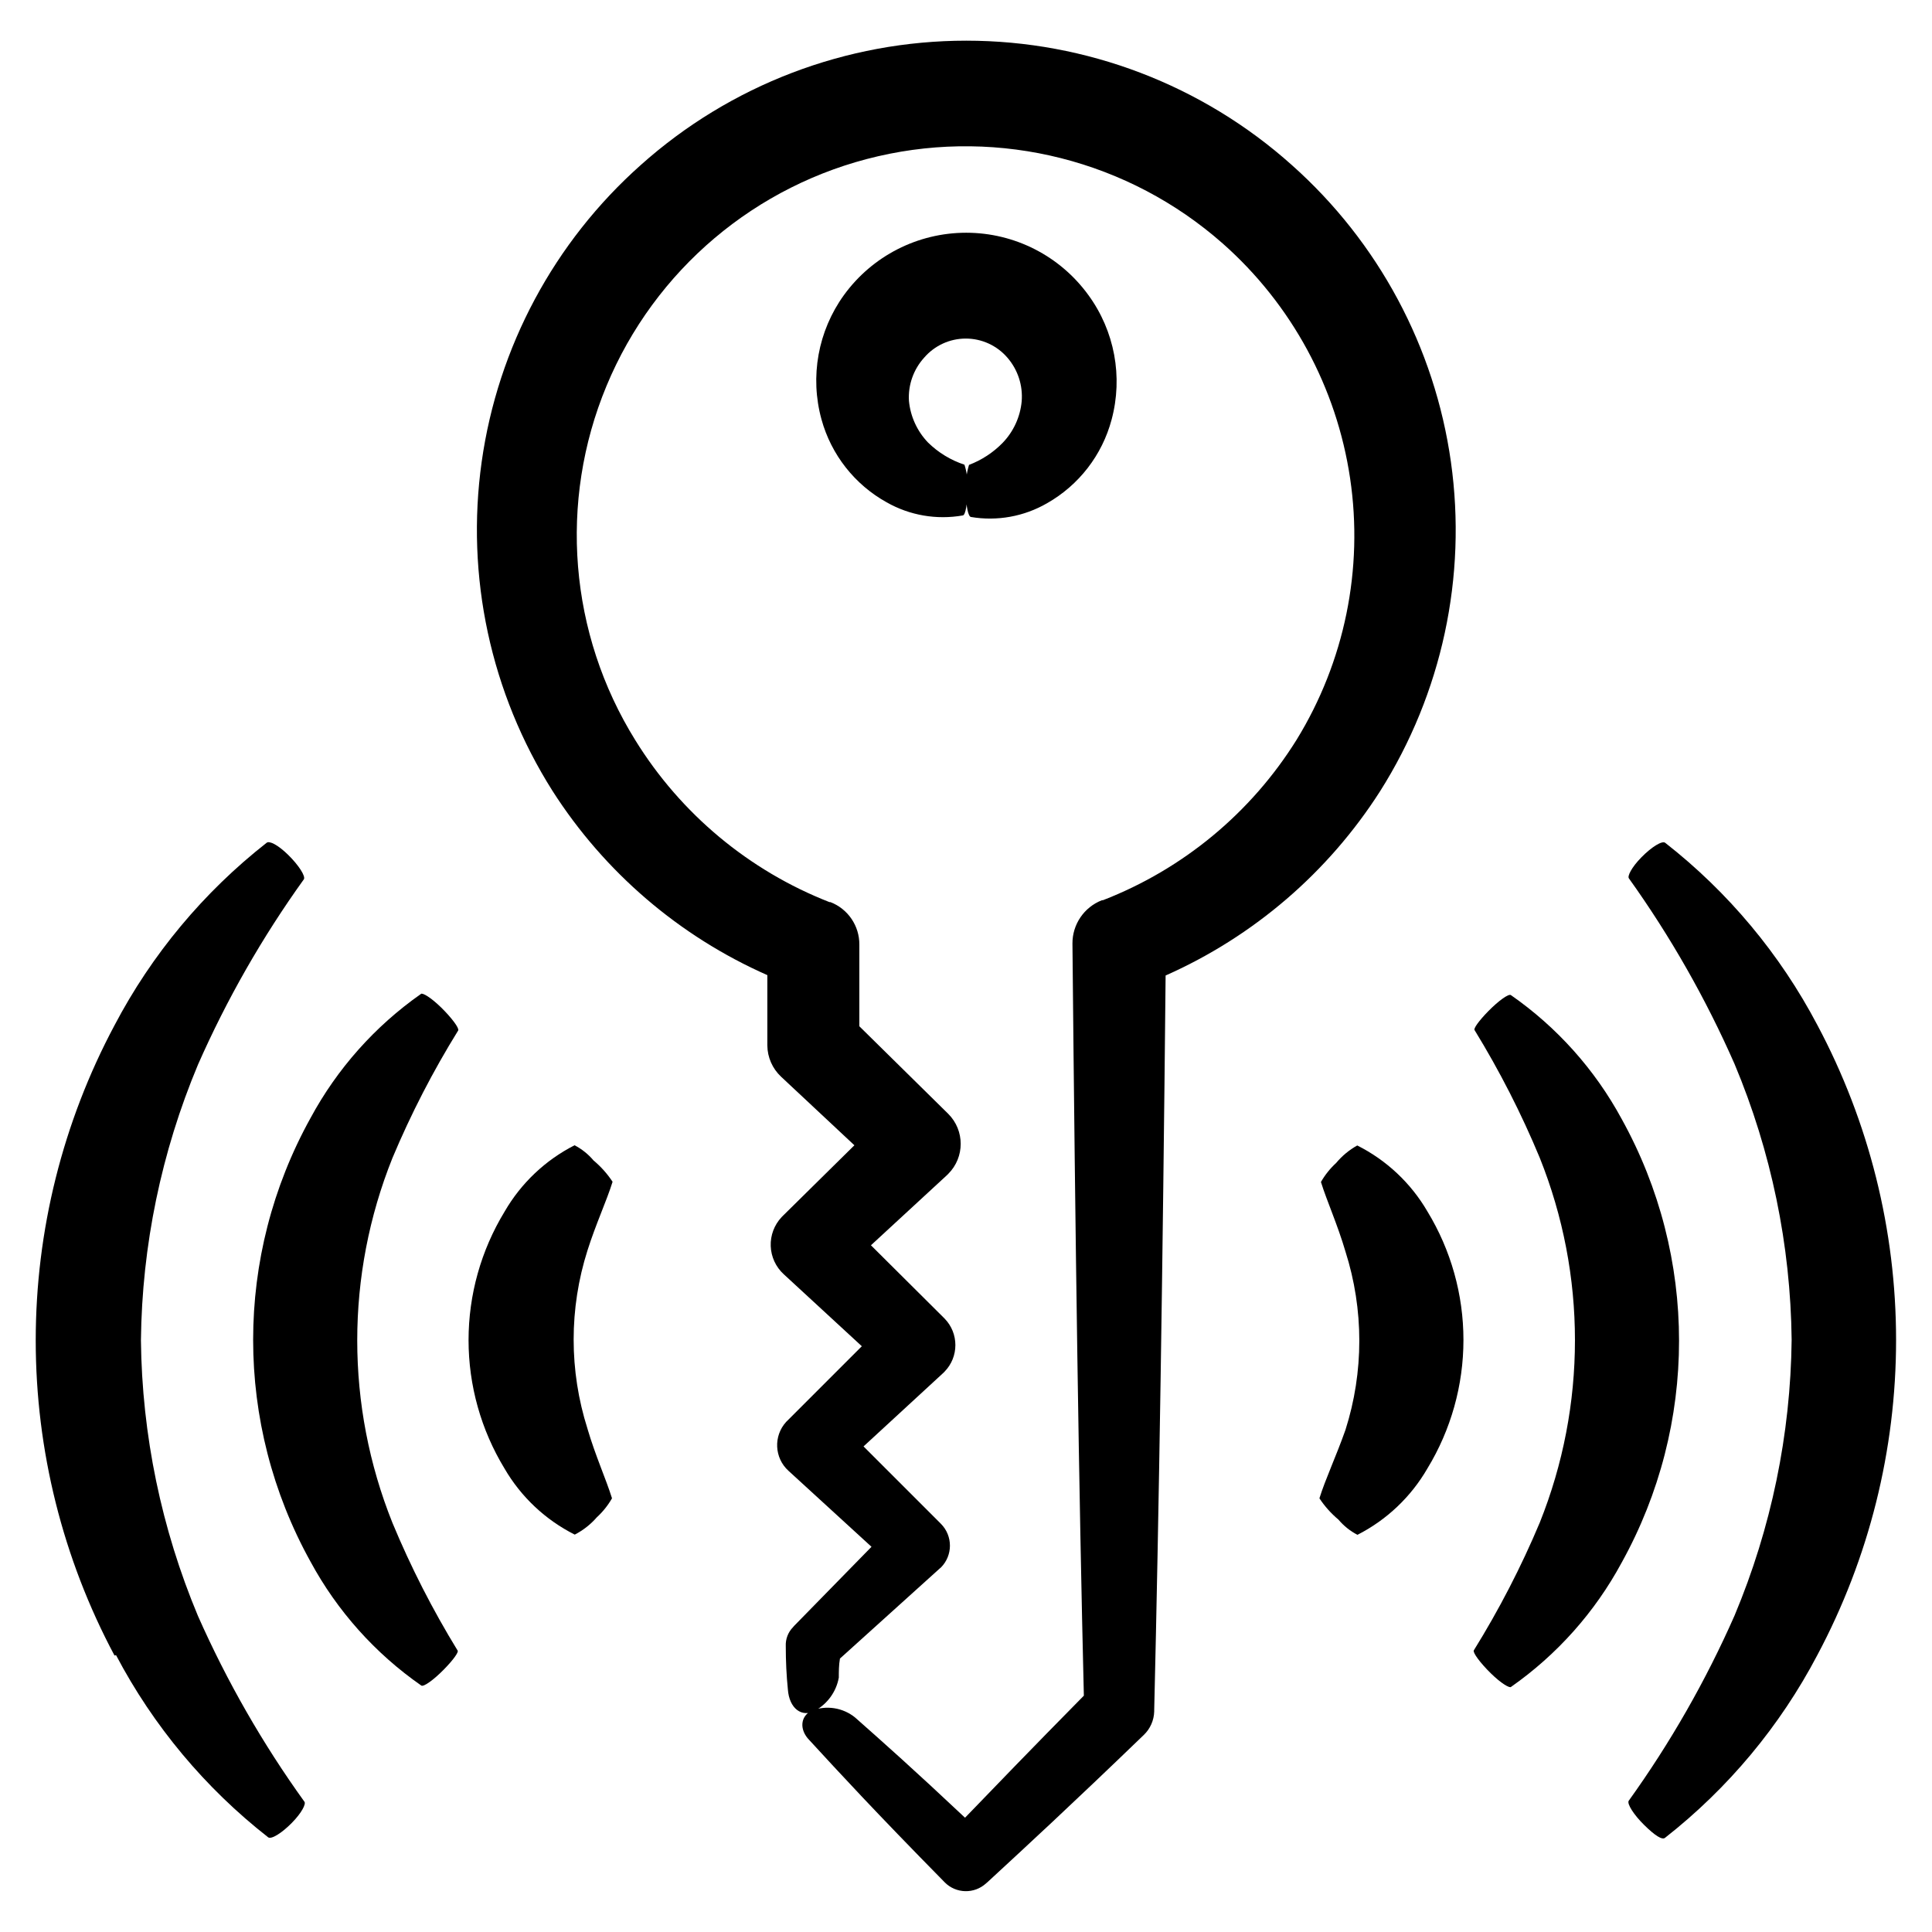 <?xml version="1.0" encoding="UTF-8"?>
<!-- Uploaded to: SVG Repo, www.svgrepo.com, Generator: SVG Repo Mixer Tools -->
<svg fill="#000000" width="800px" height="800px" version="1.1" viewBox="144 144 512 512" xmlns="http://www.w3.org/2000/svg">
 <g>
  <path d="m400.8 267.2c-0.734 2.414-1.008 4.941-0.805 7.457 0 3.527 0.605 6.246 1.309 6.348 6.934 1.172 14.062-0.113 20.152-3.629 8.457-4.789 14.629-12.777 17.129-22.168 3.055-11.363 0.797-23.496-6.144-33-7.523-10.383-19.57-16.531-32.395-16.531-12.828 0-24.875 6.148-32.398 16.531-6.875 9.516-9.062 21.633-5.941 32.949 2.574 9.348 8.801 17.266 17.277 21.969 6.109 3.465 13.238 4.691 20.152 3.473 0.754 0 1.309-3.426 1.211-7.203 0.156-2.109-0.102-4.234-0.758-6.246-3.633-1.195-6.945-3.211-9.672-5.894-2.871-3.008-4.648-6.894-5.039-11.035-0.246-4.199 1.207-8.32 4.031-11.434 2.766-3.215 6.797-5.062 11.035-5.062s8.266 1.848 11.031 5.062c2.769 3.195 4.129 7.371 3.781 11.586-0.387 4.125-2.164 8-5.039 10.984-2.512 2.574-5.555 4.57-8.918 5.844z"/>
  <path d="m358.99 597.39c-2.922 1.512-3.176 5.039-0.504 7.758 8.16 8.867 17.18 18.691 35.871 37.684v0.004c2.996 3.027 7.852 3.137 10.984 0.25l0.301-0.25c10.531-9.723 21.867-20.152 41.465-39.047 1.711-1.633 2.707-3.879 2.769-6.246v-0.352c1.258-52.297 2.266-116.63 3.023-194.67v-0.004c23.324-10.344 43.086-27.32 56.828-48.816 16.41-25.945 23.066-56.875 18.785-87.27-4.281-30.398-19.223-58.285-42.16-78.688-23.723-21.23-54.441-32.965-86.277-32.965-31.836 0-62.555 11.734-86.277 32.965-22.93 20.387-37.867 48.254-42.148 78.637-4.281 30.379 2.371 61.289 18.773 87.219 13.758 21.52 33.562 38.5 56.93 48.82v18.641c0.031 3.133 1.34 6.117 3.625 8.262l19.445 18.188-18.742 18.488-0.551 0.551v0.004c-1.945 2.07-2.984 4.836-2.879 7.676 0.102 2.836 1.34 5.519 3.434 7.441l20.707 19.094-20.051 20.051c-3.406 3.742-3.137 9.539 0.602 12.949l22.016 20.152-20.504 20.957-0.301 0.352c-1.309 1.34-2.004 3.168-1.914 5.039 0 3.965 0.184 7.777 0.555 11.438 0.352 5.039 3.68 7.559 7.203 5.644v-0.004c3.312-1.824 5.629-5.043 6.297-8.766 0-1.613 0-3.273 0.301-5.039l26.449-23.879 0.301-0.25 0.004-0.004c3.191-3.203 3.191-8.383 0-11.586l-20.504-20.504 21.16-19.496 0.301-0.301v-0.004c3.84-3.918 3.84-10.188 0-14.105l-0.25-0.25-19.246-19.148 20.152-18.59 0.352-0.352c4.375-4.387 4.375-11.484 0-15.871l-23.578-23.227v-21.613c0.043-4.988-3.004-9.484-7.656-11.285h-0.254c-21.336-8.344-39.387-23.391-51.438-42.875-17.562-28.242-20.414-63.223-7.652-93.938 12.762-30.711 39.562-53.375 71.969-60.855 32.402-7.484 66.426 1.137 91.359 23.148 18.211 16.113 30.152 38.137 33.727 62.188 3.578 24.051-1.445 48.594-14.18 69.309-12.059 19.355-30.074 34.277-51.336 42.52h-0.254c-4.731 1.84-7.84 6.41-7.809 11.488 0.754 80.055 1.715 145.8 3.023 199.31-14.055 14.258-23.426 23.98-31.488 32.344-13.602-12.797-21.613-19.902-29.07-26.5v-0.004c-3.269-2.695-7.754-3.391-11.688-1.812z"/>
  <path d="m493.66 541.07c1.395 2.113 3.094 4.016 5.039 5.641 1.398 1.66 3.109 3.031 5.039 4.031 7.746-3.945 14.188-10.055 18.539-17.582 6.246-10.262 9.551-22.043 9.551-34.059 0-12.012-3.305-23.797-9.551-34.059-4.371-7.504-10.828-13.578-18.59-17.48-2.137 1.184-4.031 2.758-5.594 4.633-1.594 1.465-2.953 3.164-4.031 5.039 1.562 5.039 4.383 11.234 6.5 18.438v0.004c4.891 15.371 4.891 31.883 0 47.258-2.469 7-5.34 13.098-6.902 18.137z"/>
  <path d="m534.57 581.37c-0.301 0.605 1.715 3.324 4.484 6.047 2.769 2.719 5.039 4.031 5.391 3.629v-0.004c12.203-8.551 22.246-19.832 29.32-32.949 20.266-36.559 20.266-80.98 0-117.54-7.086-13.094-17.148-24.344-29.371-32.848-0.605-0.402-3.273 1.512-5.945 4.231-2.672 2.719-3.981 4.684-3.68 5.039 6.637 10.816 12.414 22.137 17.281 33.855 12.438 31.027 12.438 65.656 0 96.684-4.926 11.727-10.773 23.047-17.48 33.855z"/>
  <path d="m585.3 631c16.699-13.094 30.434-29.578 40.305-48.367 13.707-25.699 20.875-54.379 20.875-83.508 0-29.125-7.168-57.805-20.875-83.504-9.875-18.758-23.609-35.207-40.305-48.266-0.805-0.656-3.629 1.109-6.297 3.828-2.672 2.719-3.777 5.039-3.324 5.594h-0.004c11.012 15.395 20.398 31.891 28.012 49.223 9.703 23.148 14.836 47.953 15.117 73.051-0.277 25.098-5.41 49.906-15.117 73.055-7.625 17.301-17.031 33.762-28.062 49.121-0.504 0.805 1.359 3.727 4.133 6.449 2.769 2.719 4.785 4.078 5.543 3.324z"/>
  <path d="m306.34 457.18c-1.395-2.113-3.094-4.016-5.039-5.641-1.398-1.66-3.109-3.031-5.035-4.031-7.75 3.945-14.191 10.055-18.543 17.582-6.246 10.262-9.551 22.043-9.551 34.059 0 12.012 3.305 23.797 9.551 34.059 4.371 7.504 10.832 13.578 18.594 17.48 2.219-1.145 4.203-2.699 5.844-4.586 1.594-1.461 2.953-3.16 4.027-5.035-1.562-5.039-4.383-11.234-6.5-18.438l0.004-0.004c-4.891-15.371-4.891-31.883 0-47.258 2.215-7 5.086-13.148 6.648-18.188z"/>
  <path d="m265.43 417.08c0.301-0.605-1.715-3.324-4.484-6.047-2.769-2.719-5.039-4.031-5.391-3.629v0.004c-12.18 8.539-22.203 19.805-29.27 32.898-20.266 36.559-20.266 80.977 0 117.54 7.086 13.094 17.148 24.344 29.371 32.848 0.605 0.402 3.273-1.512 5.945-4.231 2.672-2.719 3.981-4.684 3.68-5.039-6.633-10.82-12.414-22.141-17.281-33.859-12.438-31.027-12.438-65.652 0-96.68 4.914-11.707 10.742-23.012 17.43-33.805z"/>
  <path d="m174.75 582.63c9.871 18.758 23.609 35.207 40.305 48.266 0.805 0.656 3.629-1.109 6.297-3.828 2.672-2.719 3.777-5.039 3.324-5.594-11.078-15.387-20.535-31.883-28.211-49.223-9.703-23.148-14.836-47.953-15.117-73.051 0.277-25.098 5.41-49.906 15.117-73.055 7.625-17.301 17.031-33.762 28.062-49.121 0.504-0.805-1.359-3.727-4.133-6.449-2.769-2.719-5.039-3.828-5.742-3.223-16.703 13.094-30.438 29.578-40.305 48.367-13.711 25.699-20.879 54.379-20.879 83.504 0 29.129 7.168 57.809 20.879 83.508z"/>
 </g>
</svg>